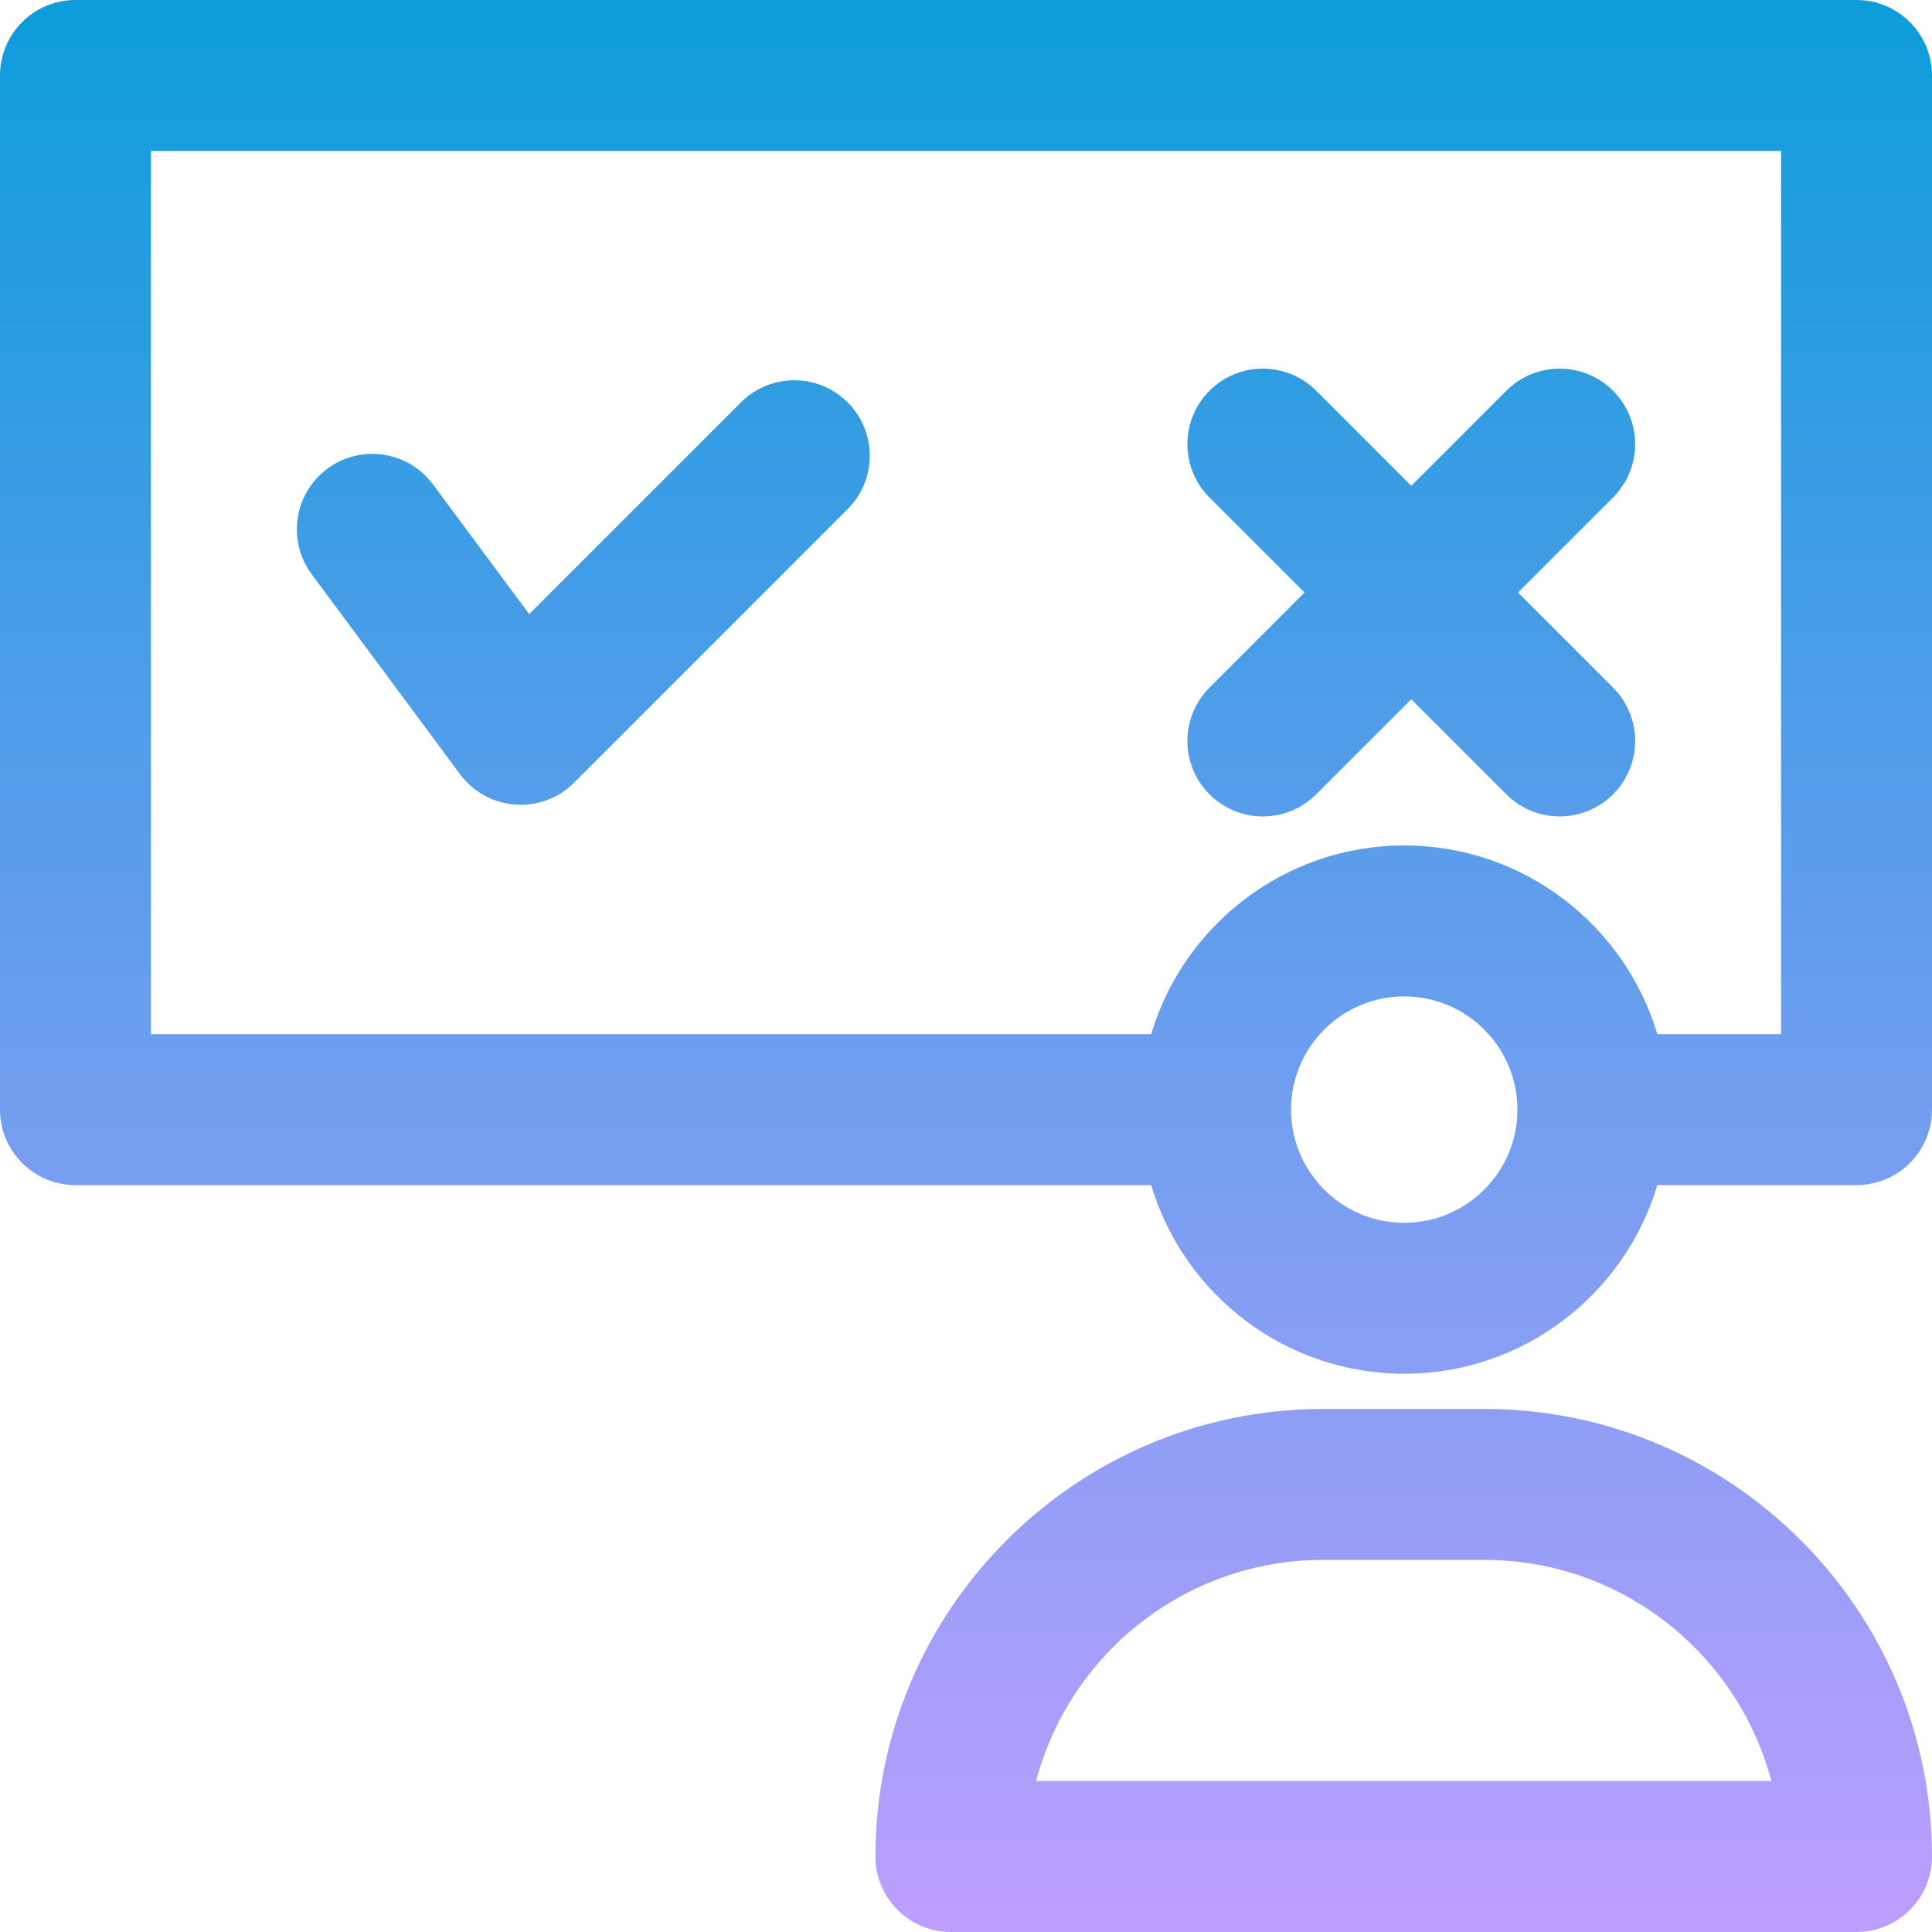 <?xml version="1.0" encoding="UTF-8"?> <svg xmlns="http://www.w3.org/2000/svg" width="80" height="80" viewBox="0 0 80 80" fill="none"> <path fill-rule="evenodd" clip-rule="evenodd" d="M3.125 0H76.875C78.601 0 80 1.399 80 3.125V45.947C80 47.673 78.601 49.072 76.875 49.072H68.627C67.278 53.585 63.091 56.884 58.146 56.884C53.201 56.884 49.014 53.585 47.667 49.072H3.125C1.399 49.072 0 47.673 0 45.947V3.125C0 1.399 1.399 0 3.125 0ZM53.459 45.947C53.459 48.532 55.562 50.634 58.146 50.634C60.731 50.634 62.834 48.532 62.834 45.947C62.834 43.362 60.731 41.259 58.146 41.259C55.562 41.259 53.459 43.362 53.459 45.947ZM68.627 42.822H73.75V6.25H6.25V42.822H47.667C49.014 38.309 53.201 35.009 58.146 35.009C63.091 35.009 67.278 38.309 68.627 42.822ZM54.783 58.342H61.467C71.686 58.342 80 66.656 80 76.875C80 78.601 78.601 80 76.875 80H39.375C37.649 80 36.25 78.601 36.25 76.875C36.25 66.656 44.564 58.342 54.783 58.342ZM54.783 64.592C49.089 64.592 44.288 68.486 42.903 73.75H73.347C71.962 68.486 67.161 64.592 61.467 64.592H54.783ZM50.082 32.891C51.303 34.112 53.281 34.112 54.501 32.891L58.438 28.955L62.374 32.891C63.594 34.111 65.573 34.112 66.793 32.891C68.013 31.671 68.013 29.692 66.793 28.472L62.857 24.535L66.793 20.6C68.013 19.379 68.013 17.401 66.793 16.18C65.573 14.96 63.594 14.96 62.374 16.18L58.438 20.117L54.501 16.18C53.281 14.96 51.303 14.96 50.082 16.18C48.862 17.401 48.862 19.379 50.082 20.6L54.018 24.535L50.082 28.472C48.862 29.692 48.862 31.671 50.082 32.891ZM23.772 32.41C22.427 33.754 20.194 33.599 19.053 32.062L12.907 23.78C11.879 22.395 12.169 20.438 13.554 19.409C14.94 18.381 16.898 18.67 17.926 20.056L21.913 25.429L30.681 16.662C31.901 15.441 33.88 15.442 35.1 16.662C36.321 17.882 36.321 19.861 35.1 21.081L23.772 32.41Z" fill="url(#paint0_linear_717_66)"></path> <defs> <linearGradient id="paint0_linear_717_66" x1="40" y1="0" x2="40" y2="80" gradientUnits="userSpaceOnUse"> <stop stop-color="#0D9DDB"></stop> <stop offset="1" stop-color="#BD9EFF"></stop> </linearGradient> </defs> </svg> 